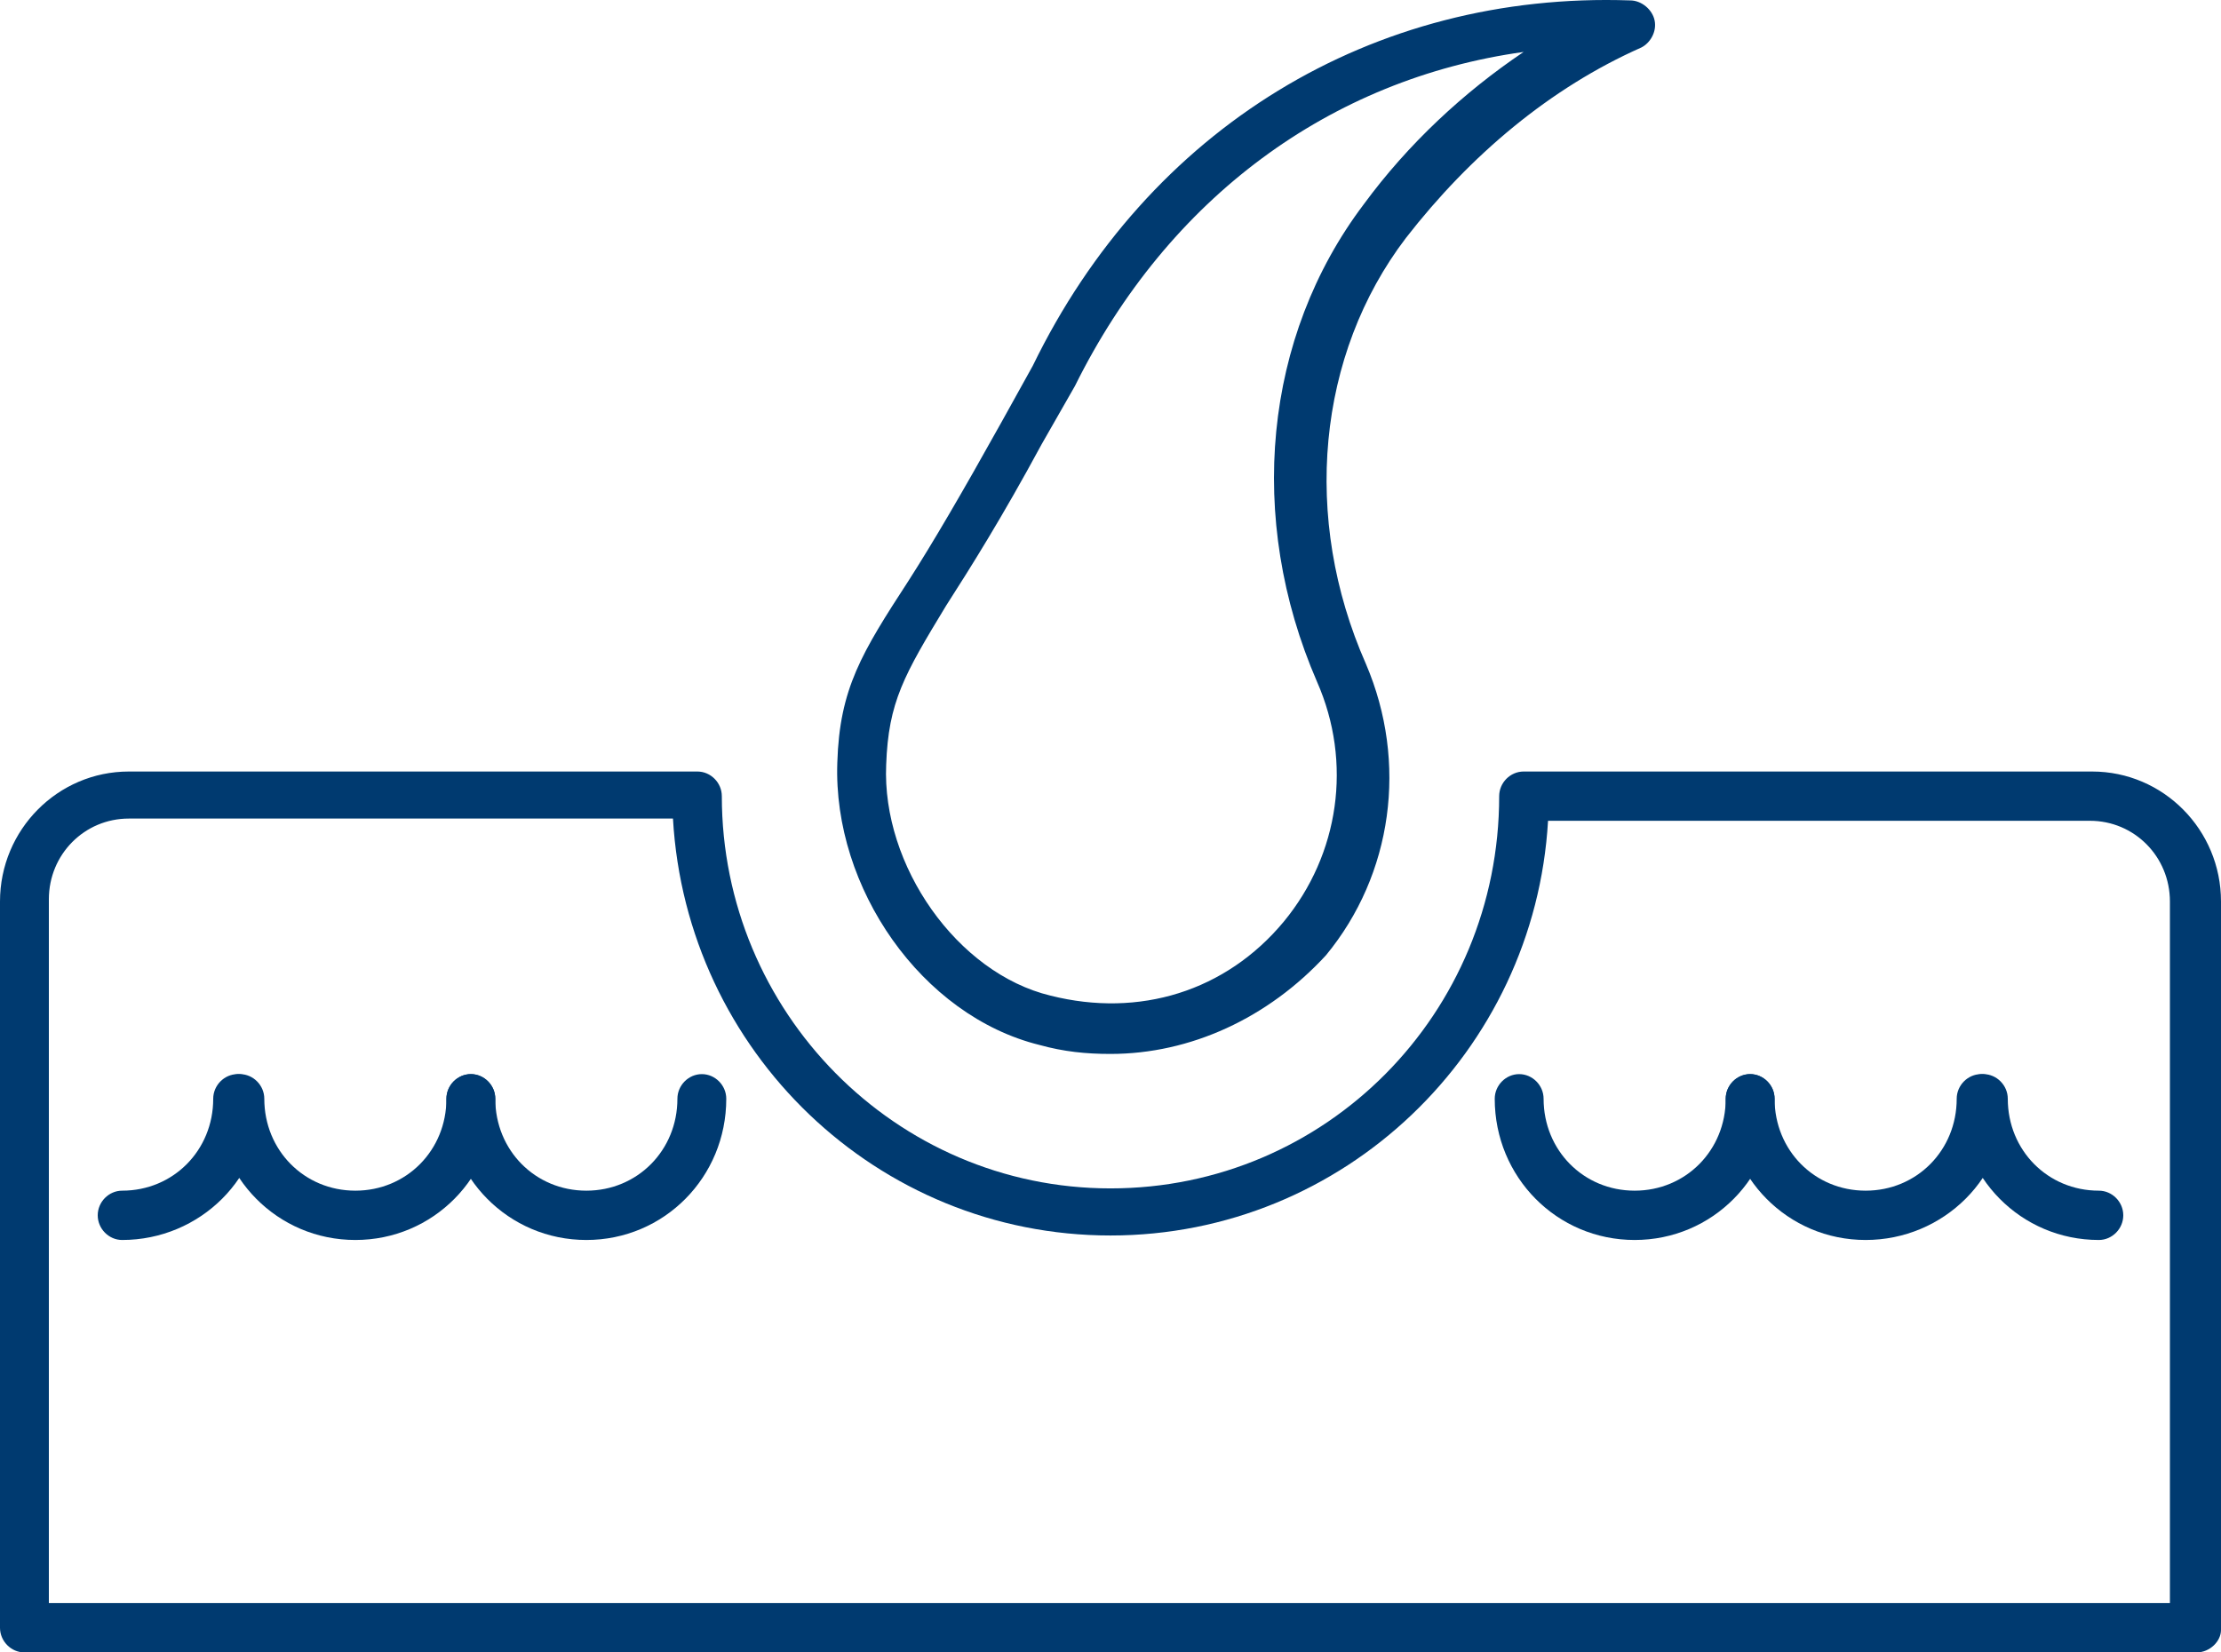 <?xml version="1.0" encoding="UTF-8"?>
<svg width="43px" height="32px" viewBox="0 0 43 32" version="1.1" xmlns="http://www.w3.org/2000/svg" xmlns:xlink="http://www.w3.org/1999/xlink">
    <title>Group 41</title>
    <g id="Services-&amp;-Services-Details-(B3)" stroke="none" stroke-width="1" fill="none" fill-rule="evenodd">
        <g id="YNHH_P1_SL_VD_Expanded" transform="translate(-583, -1395)" fill="#003A70" fill-rule="nonzero">
            <g id="Group-8-Copy-3" transform="translate(0, 640)">
                <g id="Group-8-Copy-5" transform="translate(195, 731)">
                    <g id="Group-20-Copy-6" transform="translate(370, 0)">
                        <g id="Group" transform="translate(18, 24)">
                            <path d="M21.5,20.41 C21.027,20.41 20.597,20.367 20.124,20.236 C17.845,19.672 16.125,17.198 16.211,14.767 L16.211,14.767 C16.254,13.334 16.684,12.64 17.587,11.251 C18.06,10.513 18.619,9.558 19.393,8.169 L19.995,7.084 C22.231,2.482 26.574,-0.166 31.562,0.008 C31.777,0.008 31.992,0.182 32.035,0.399 C32.078,0.616 31.949,0.833 31.777,0.92 C30.014,1.701 28.466,3.003 27.219,4.609 C25.499,6.867 25.198,10.035 26.445,12.857 C27.262,14.767 26.961,16.937 25.671,18.5 C24.553,19.715 23.048,20.41 21.5,20.41 Z M17.157,14.81 C17.071,16.764 18.533,18.847 20.339,19.281 C22.059,19.715 23.736,19.195 24.854,17.849 C25.929,16.547 26.187,14.767 25.499,13.204 C24.123,10.035 24.467,6.519 26.402,3.958 C27.262,2.786 28.337,1.788 29.498,1.006 C25.757,1.527 22.618,3.828 20.812,7.474 L20.167,8.603 C19.393,10.035 18.791,10.99 18.318,11.728 C17.501,13.074 17.2,13.595 17.157,14.81 L17.157,14.81 Z" id="Shape"></path>
                            <path d="M42.527,32 L0.473,32 C0.215,32 0,31.783 0,31.523 L0,17.458 C0,16.069 1.118,14.941 2.494,14.941 L13.502,14.941 C13.76,14.941 13.975,15.158 13.975,15.418 C13.975,19.585 17.329,23.014 21.5,23.014 C25.671,23.014 29.025,19.629 29.025,15.418 C29.025,15.158 29.24,14.941 29.498,14.941 L40.506,14.941 C41.882,14.941 43,16.069 43,17.458 L43,31.566 C43,31.783 42.785,32 42.527,32 Z M0.946,31.045 L42.011,31.045 L42.011,17.458 C42.011,16.59 41.323,15.895 40.463,15.895 L29.971,15.895 C29.713,20.367 26.015,23.926 21.5,23.926 C16.985,23.926 13.287,20.367 13.029,15.852 L2.494,15.852 C1.634,15.852 0.946,16.547 0.946,17.415 L0.946,31.045 Z" id="Shape"></path>
                            <path d="M2.365,24.013 C2.107,24.013 1.892,23.796 1.892,23.535 C1.892,23.275 2.107,23.058 2.365,23.058 C3.354,23.058 4.128,22.277 4.128,21.278 C4.128,21.018 4.343,20.801 4.601,20.801 C4.859,20.801 5.074,21.018 5.074,21.278 C5.117,22.797 3.87,24.013 2.365,24.013 Z" id="Path"></path>
                            <path d="M6.88,24.013 C5.375,24.013 4.171,22.797 4.171,21.278 C4.171,21.018 4.386,20.801 4.644,20.801 C4.902,20.801 5.117,21.018 5.117,21.278 C5.117,22.277 5.891,23.058 6.88,23.058 C7.869,23.058 8.643,22.277 8.643,21.278 C8.643,21.018 8.858,20.801 9.116,20.801 C9.374,20.801 9.589,21.018 9.589,21.278 C9.589,22.797 8.385,24.013 6.88,24.013 Z" id="Path"></path>
                            <path d="M11.352,24.013 C9.847,24.013 8.643,22.797 8.643,21.278 C8.643,21.018 8.858,20.801 9.116,20.801 C9.374,20.801 9.589,21.018 9.589,21.278 C9.589,22.277 10.363,23.058 11.352,23.058 C12.341,23.058 13.115,22.277 13.115,21.278 C13.115,21.018 13.33,20.801 13.588,20.801 C13.846,20.801 14.061,21.018 14.061,21.278 C14.061,22.797 12.857,24.013 11.352,24.013 Z" id="Path"></path>
                            <path d="M40.635,24.013 C39.13,24.013 37.926,22.797 37.926,21.278 C37.926,21.018 38.141,20.801 38.399,20.801 C38.657,20.801 38.872,21.018 38.872,21.278 C38.872,22.277 39.646,23.058 40.635,23.058 C40.893,23.058 41.108,23.275 41.108,23.535 C41.108,23.796 40.893,24.013 40.635,24.013 Z" id="Path"></path>
                            <path d="M36.12,24.013 C34.615,24.013 33.411,22.797 33.411,21.278 C33.411,21.018 33.626,20.801 33.884,20.801 C34.142,20.801 34.357,21.018 34.357,21.278 C34.357,22.277 35.131,23.058 36.12,23.058 C37.109,23.058 37.883,22.277 37.883,21.278 C37.883,21.018 38.098,20.801 38.356,20.801 C38.614,20.801 38.829,21.018 38.829,21.278 C38.872,22.797 37.625,24.013 36.12,24.013 Z" id="Path"></path>
                            <path d="M31.648,24.013 C30.143,24.013 28.939,22.797 28.939,21.278 C28.939,21.018 29.154,20.801 29.412,20.801 C29.67,20.801 29.885,21.018 29.885,21.278 C29.885,22.277 30.659,23.058 31.648,23.058 C32.637,23.058 33.411,22.277 33.411,21.278 C33.411,21.018 33.626,20.801 33.884,20.801 C34.142,20.801 34.357,21.018 34.357,21.278 C34.357,22.797 33.153,24.013 31.648,24.013 Z" id="Path"></path>
                        </g>
                    </g>
                </g>
            </g>
        </g>
    </g>
</svg>